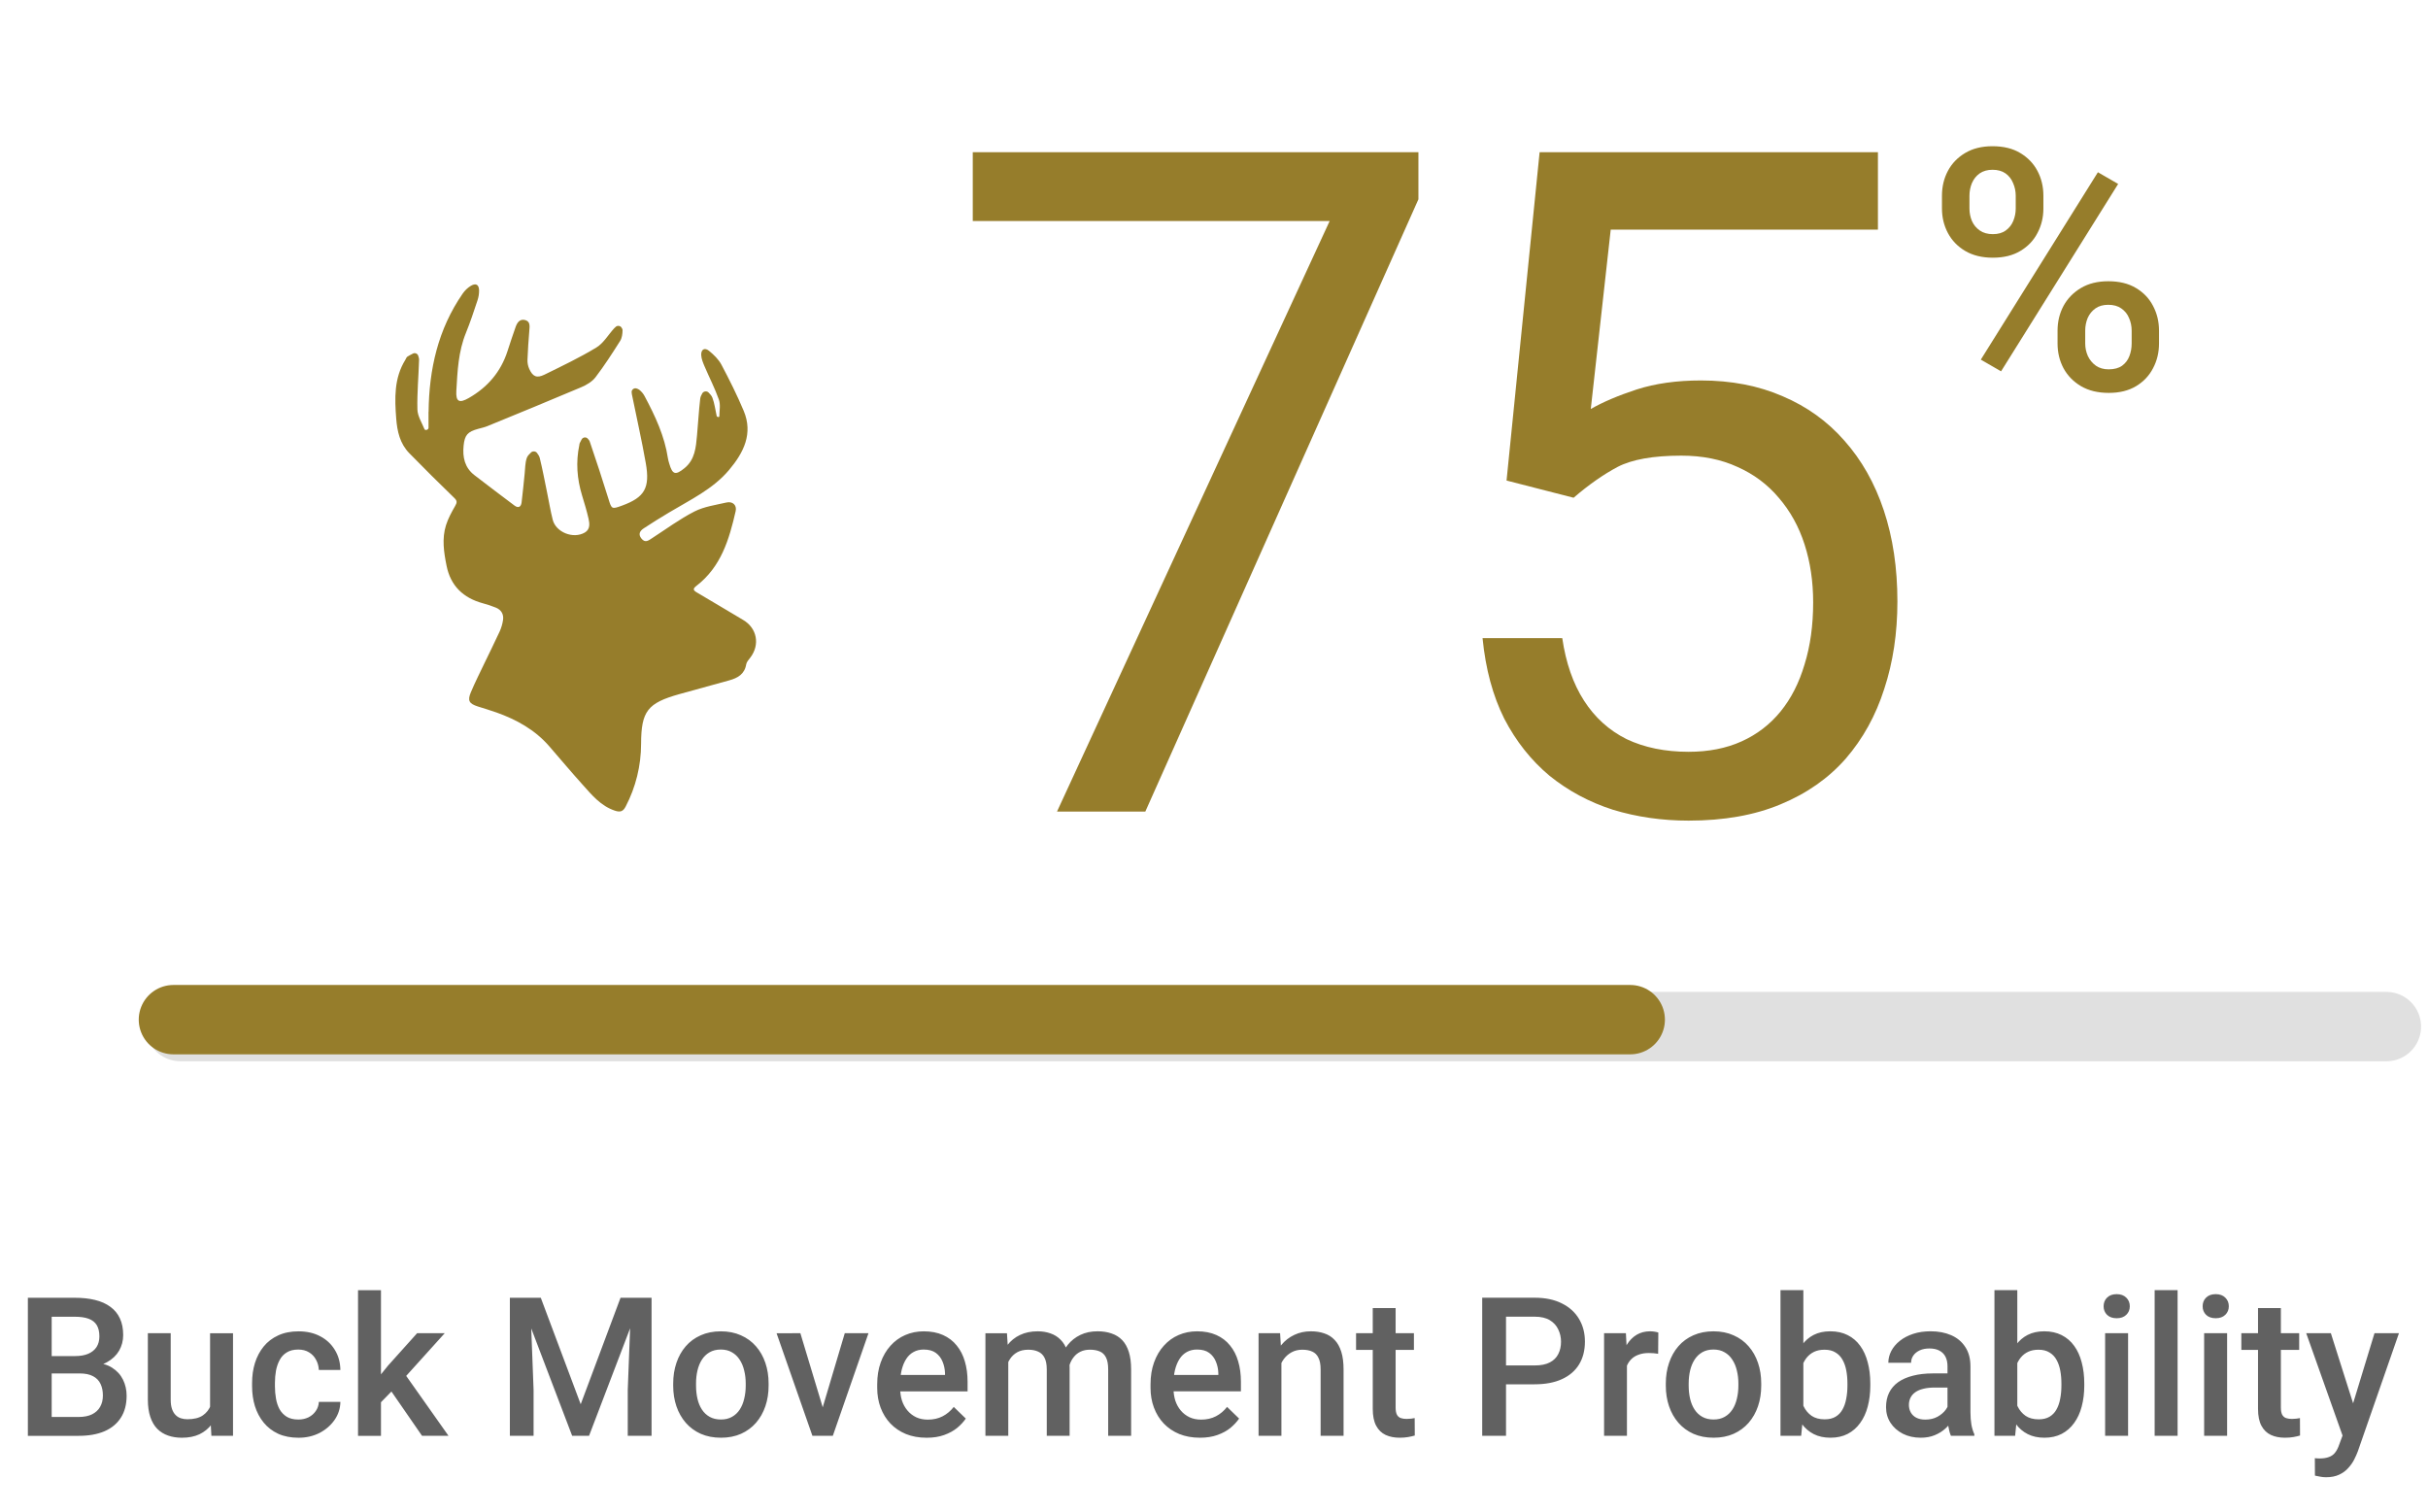 <?xml version="1.0" encoding="utf-8"?>
<svg xmlns="http://www.w3.org/2000/svg" fill="none" height="109" viewBox="0 0 175 109" width="175">
  <g fill="#967d2b">
    <path d="m102.233 10.972v3.395l-19.683 44.134h-6.365l19.651-42.567h-25.723v-4.962zm11.184 24.907-4.831-1.24 2.383-23.666h24.384v5.582h-19.259l-1.437 12.927c.871-.5 1.97-.968 3.297-1.404 1.35-.435 2.895-.653 4.636-.653 2.198 0 4.167.381 5.908 1.143 1.741.74 3.221 1.806 4.44 3.199 1.24 1.393 2.187 3.068 2.84 5.027.652 1.959.979 4.146.979 6.561 0 2.285-.316 4.385-.947 6.3-.609 1.915-1.534 3.591-2.774 5.027-1.241 1.415-2.808 2.514-4.701 3.297-1.872.783-4.08 1.175-6.627 1.175-1.915 0-3.732-.261-5.451-.783-1.697-.544-3.221-1.36-4.57-2.448-1.328-1.11-2.416-2.481-3.264-4.113-.827-1.654-1.35-3.591-1.567-5.811h5.745c.261 1.784.783 3.286 1.567 4.505.783 1.219 1.806 2.144 3.068 2.775 1.284.609 2.775.914 4.472.914 1.437 0 2.71-.25 3.82-.751 1.109-.5 2.045-1.219 2.807-2.154.762-.936 1.338-2.067 1.73-3.395.413-1.327.62-2.818.62-4.472 0-1.502-.207-2.894-.62-4.178-.413-1.284-1.034-2.405-1.861-3.362-.805-.958-1.795-1.698-2.97-2.22-1.175-.544-2.525-.816-4.048-.816-2.024 0-3.558.272-4.603.816-1.022.544-2.078 1.284-3.166 2.22z"/>
    <path d="m139.968 15.027v-.914c0-.657.142-1.254.427-1.792.285-.538.701-.969 1.247-1.294s1.202-.487 1.97-.487c.791 0 1.456.162 1.994.487.546.324.961.756 1.246 1.294.285.538.427 1.135.427 1.792v.914c0 .641-.142 1.23-.427 1.768-.277.538-.688.969-1.234 1.294-.538.325-1.199.487-1.982.487-.776 0-1.441-.162-1.994-.487-.546-.324-.962-.756-1.247-1.294s-.427-1.128-.427-1.768zm1.982-.914v.914c0 .317.06.617.178.902.127.285.317.514.57.688.253.174.566.261.938.261.379 0 .688-.087.925-.261.246-.174.428-.404.546-.688.119-.285.178-.586.178-.902v-.914c0-.324-.063-.629-.189-.914-.119-.293-.301-.526-.546-.7-.246-.174-.558-.261-.938-.261-.364 0-.673.087-.926.261-.245.174-.431.407-.558.7-.118.285-.178.59-.178.914zm6.35 10.647v-.926c0-.649.143-1.242.427-1.78.293-.538.713-.969 1.259-1.294s1.202-.487 1.97-.487c.791 0 1.456.162 1.994.487.546.324.957.756 1.234 1.294.285.538.428 1.132.428 1.78v.926c0 .649-.143 1.242-.428 1.78-.277.538-.684.969-1.222 1.294s-1.195.487-1.971.487c-.783 0-1.452-.162-2.005-.487-.546-.324-.966-.756-1.259-1.294-.284-.538-.427-1.132-.427-1.78zm1.994-.926v.926c0 .317.064.617.19.902.135.285.328.518.582.7.253.174.558.261.914.261.403 0 .728-.087.973-.261.245-.182.419-.411.522-.688.111-.285.166-.59.166-.914v-.926c0-.324-.063-.629-.19-.914-.118-.285-.304-.514-.557-.688-.246-.174-.558-.261-.938-.261-.372 0-.681.087-.926.261s-.431.404-.558.688c-.118.285-.178.59-.178.914zm2.374-10.575-8.439 13.507-1.46-.843 8.439-13.507z"/>
    <path d="m30.891 29.685c.033-3.058.677-5.95 2.457-8.521.154-.226.355-.417.59-.562.36-.212.576-.089.592.314.004.256-.036.511-.12.753-.26.782-.517 1.566-.828 2.327-.549 1.345-.61 2.762-.691 4.175-.045.777.199.919.894.521 1.359-.776 2.312-1.889 2.791-3.374.188-.584.382-1.166.586-1.744.108-.306.291-.597.669-.508.396.093.347.437.321.754-.058.705-.108 1.413-.134 2.12-.007.225.037.448.129.654.252.556.54.685 1.096.412 1.264-.621 2.541-1.229 3.742-1.957.518-.315.854-.917 1.28-1.381.039-.043.083-.082.128-.119.117-.097.309-.071.396.054.047.068.082.135.082.202-.003.261-.041.559-.177.774-.563.89-1.134 1.779-1.774 2.617-.24.315-.644.554-1.023.715-2.249.955-4.511 1.879-6.772 2.807-.211.086-.439.134-.661.195-.758.208-.972.443-1.049 1.209-.084.828.072 1.583.78 2.129.957.736 1.918 1.466 2.885 2.19.288.217.474.089.513-.22.088-.686.146-1.375.22-2.063.041-.384.032-.786.154-1.144.052-.151.178-.277.311-.401.12-.112.327-.095.425.035.088.117.168.235.2.364.204.83.36 1.671.532 2.508.133.647.24 1.301.401 1.942.228.909 1.485 1.41 2.313.926.394-.23.352-.639.27-1-.129-.564-.298-1.123-.468-1.679-.363-1.194-.454-2.4-.197-3.625.01-.047.008-.1.029-.141.045-.09.092-.18.139-.269.081-.153.302-.192.425-.07.071.071.132.145.161.229.469 1.373.919 2.752 1.35 4.139.224.725.23.749.971.477 1.627-.595 2.034-1.264 1.716-3.067-.292-1.663-.671-3.312-1.004-4.968-.01-.051-.015-.102-.016-.155-.005-.17.177-.308.34-.26.074.022.143.05.202.091.168.129.304.293.4.48.756 1.418 1.436 2.867 1.675 4.472.023.127.055.253.095.376.231.796.442.861 1.093.334.766-.619.828-1.502.908-2.371.083-.881.126-1.765.231-2.644.016-.133.079-.26.151-.386.089-.154.322-.184.447-.059.118.118.226.239.28.38.158.417.208.872.307 1.31.026.091.184.118.194.024 0-.002 0-.005 0-.007.005-.399.093-.831-.033-1.19-.288-.818-.692-1.597-1.033-2.398-.112-.263-.23-.544-.242-.822-.017-.406.252-.555.562-.301.345.282.691.616.895 1.0.576 1.085 1.126 2.189 1.603 3.32.694 1.646.002 3.018-1.048 4.266-1.169 1.391-2.809 2.157-4.335 3.074-.616.37-1.228.745-1.825 1.142-.264.176-.416.416-.159.733.276.341.509.137.761-.025 1.013-.654 1.987-1.38 3.058-1.927.696-.355 1.527-.468 2.308-.648.439-.102.763.186.663.622-.464 2.031-1.048 4.016-2.826 5.385-.274.212-.245.317.034.48 1.115.653 2.221 1.322 3.334 1.98 1.0.591 1.226 1.78.515 2.712-.116.152-.268.313-.296.486-.116.705-.605.987-1.231 1.158-1.188.323-2.376.651-3.562.983-2.325.648-2.774 1.232-2.784 3.593-.002 1.57-.382 3.118-1.111 4.516-.19.367-.398.426-.784.296-1.024-.344-1.659-1.136-2.33-1.882-.816-.906-1.598-1.839-2.396-2.759-1.022-1.176-2.339-1.913-3.798-2.433-.448-.16-.906-.292-1.359-.438-.615-.199-.744-.416-.495-1.01.3-.715.651-1.41.985-2.11.362-.759.742-1.51 1.092-2.275.12-.264.202-.542.245-.828.062-.41-.116-.733-.513-.897-.303-.123-.614-.227-.93-.311-1.435-.388-2.339-1.269-2.627-2.711-.195-.969-.345-1.952-.041-2.918.152-.485.405-.946.661-1.391.136-.237.159-.362-.057-.571-1.098-1.065-2.187-2.141-3.254-3.236-.671-.689-.868-1.575-.938-2.491-.112-1.456-.163-2.906.653-4.226.051-.083.084-.195.158-.242.129-.08.264-.15.399-.219.141-.071.321 0.0.373.148.037.105.067.21.064.313-.034 1.191-.149 2.382-.119 3.57.012.477.318.949.507 1.417.004.01.011.019.019.028.087.084.274 0.0.276-.121.005-.385-0-.772-.002-1.159z"/>
  </g>
  <path d="m13 74h159" stroke="#e0e0e0" stroke-linecap="round" stroke-width="5"/>
  <path d="m12.5 73.5h105" stroke="#967d2b" stroke-linecap="round" stroke-width="5"/>
  <path d="m5.741 99.002h-2.536l-.014-1.251h2.215c.374 0 .69-.055.95-.164.264-.114.465-.276.602-.485.137-.214.205-.472.205-.772 0-.333-.064-.604-.191-.814-.128-.21-.324-.362-.588-.458-.26-.096-.592-.143-.998-.143h-1.661v8.586h-1.716v-9.953h3.377c.547 0 1.035.052 1.463.157.433.105.8.269 1.101.492.305.219.535.497.69.834.16.337.239.738.239 1.203 0 .41-.098.786-.294 1.128-.196.337-.485.613-.868.827-.383.214-.859.342-1.429.383zm-.075 4.498h-3.001l.772-1.36h2.229c.387 0 .711-.064.971-.192.26-.132.453-.312.581-.54.132-.232.198-.503.198-.813 0-.324-.057-.604-.171-.841-.114-.241-.294-.426-.54-.554-.246-.132-.567-.198-.964-.198h-1.928l.014-1.251h2.509l.39.472c.547.018.996.139 1.347.362.355.223.62.513.793.868.173.355.26.738.26 1.149 0 .633-.139 1.164-.417 1.592-.273.429-.668.755-1.183.978-.515.219-1.135.328-1.859.328zm9.475-1.743v-5.654h1.654v7.396h-1.559zm.232-1.538.554-.014c0 .497-.055.955-.164 1.374-.109.415-.278.777-.506 1.087-.228.305-.519.545-.875.718-.355.168-.781.253-1.278.253-.36 0-.69-.053-.991-.158-.301-.104-.56-.266-.779-.485-.214-.219-.381-.503-.499-.854s-.178-.771-.178-1.258v-4.779h1.647v4.793c0 .268.032.494.096.676.064.178.15.322.26.431s.237.187.383.232c.146.046.301.069.465.069.469 0 .839-.091 1.107-.274.273-.187.467-.437.581-.752.118-.314.178-.667.178-1.059zm6.132 2.105c.269 0 .51-.052.725-.157.219-.109.394-.26.526-.451.137-.192.212-.413.226-.663h1.552c-.009.478-.15.913-.424 1.305-.274.392-.636.704-1.087.937-.451.228-.95.342-1.497.342-.565 0-1.057-.096-1.477-.287-.419-.196-.768-.465-1.046-.807s-.488-.736-.629-1.183c-.137-.446-.205-.925-.205-1.435v-.239c0-.51.068-.989.205-1.435.141-.451.351-.848.629-1.19.278-.342.627-.608 1.046-.8.419-.196.909-.294 1.47-.294.592 0 1.112.118 1.558.355.447.232.798.558 1.053.978.26.415.394.898.403 1.449h-1.552c-.014-.273-.082-.519-.205-.738-.118-.223-.287-.401-.506-.533-.214-.132-.472-.198-.772-.198-.333 0-.608.068-.827.205-.219.132-.39.314-.513.547-.123.228-.212.485-.267.772-.05.283-.075.577-.075.882v.239c0 .305.025.601.075.888.05.288.137.545.26.773.128.223.301.403.519.54.219.132.497.198.834.198zm5.954-9.324v10.5h-1.654v-10.5zm4.594 3.103-3.22 3.568-1.764 1.805-.431-1.395 1.333-1.647 2.092-2.331zm-1.634 7.396-2.399-3.473 1.039-1.155 3.268 4.628zm7.027-9.953h1.531l2.878 7.677 2.871-7.677h1.531l-3.801 9.953h-1.217zm-.697 0h1.456l.253 6.644v3.309h-1.709zm8.75 0h1.463v9.953h-1.716v-3.309zm3.022 6.337v-.157c0-.533.077-1.028.232-1.483.155-.46.378-.859.67-1.196.296-.342.656-.606 1.08-.793.428-.191.911-.287 1.449-.287.542 0 1.025.096 1.449.287.428.187.791.451 1.087.793.296.337.522.736.677 1.196.155.456.233.95.233 1.483v.157c0 .533-.077 1.027-.233 1.483-.155.456-.381.855-.677 1.196-.296.338-.656.602-1.08.793-.424.187-.905.281-1.442.281-.542 0-1.028-.094-1.456-.281-.424-.191-.784-.455-1.08-.793-.296-.341-.522-.74-.677-1.196-.155-.456-.232-.95-.232-1.483zm1.647-.157v.157c0 .332.034.647.102.943s.175.556.321.779c.146.224.333.399.56.527.228.127.499.191.814.191.305 0 .57-.064.793-.191.228-.128.415-.303.56-.527.146-.223.253-.483.321-.779.073-.296.109-.611.109-.943v-.157c0-.328-.036-.638-.109-.93-.068-.296-.178-.558-.328-.786-.146-.228-.333-.406-.56-.533-.223-.132-.49-.198-.8-.198-.31 0-.579.066-.807.198-.223.128-.408.305-.554.533-.146.228-.253.49-.321.786-.068.292-.102.602-.102.93zm8.907 2.467 1.812-6.09h1.709l-2.57 7.396h-1.066zm-1.388-6.09 1.846 6.119.089 1.278h-1.066l-2.584-7.396zm9.092 7.534c-.547 0-1.041-.089-1.483-.267-.438-.182-.811-.435-1.121-.759-.305-.323-.54-.704-.704-1.141-.164-.438-.246-.909-.246-1.415v-.274c0-.579.084-1.103.253-1.572.169-.469.403-.871.704-1.203.301-.337.656-.595 1.066-.772.41-.178.855-.267 1.333-.267.529 0 .991.089 1.388.267.396.178.725.428.984.752.264.319.46.7.588 1.142.132.442.198.93.198 1.463v.704h-5.715v-1.183h4.088v-.13c-.009-.296-.068-.574-.178-.834-.105-.26-.267-.469-.485-.629-.219-.16-.51-.239-.875-.239-.273 0-.517.059-.731.178-.21.114-.385.28-.526.499-.141.219-.251.483-.328.793-.073.305-.109.649-.109 1.032v.274c0 .323.043.624.13.902.091.273.223.513.397.718s.383.367.629.485c.246.114.526.171.841.171.397 0 .75-.08 1.06-.239.31-.16.579-.385.807-.677l.868.841c-.16.232-.367.456-.622.67-.255.209-.567.38-.936.512-.365.133-.788.199-1.272.199zm5.893-6.03v5.893h-1.647v-7.396h1.552zm-.267 1.921-.561-.007c0-.51.064-.982.191-1.415.128-.433.315-.809.561-1.128.246-.324.551-.572.916-.745.369-.178.795-.267 1.278-.267.337 0 .645.05.923.15.282.096.526.248.731.458.21.21.369.478.478.807.114.328.171.725.171 1.19v4.929h-1.647v-4.785c0-.36-.055-.642-.164-.848-.105-.205-.258-.351-.458-.438-.196-.091-.431-.137-.704-.137-.31 0-.574.059-.793.178-.214.118-.39.28-.526.485-.137.205-.237.442-.301.711s-.096.556-.096.861zm4.587-.438-.772.171c0-.447.061-.868.185-1.265.128-.401.312-.752.554-1.053.246-.305.549-.545.909-.718.36-.173.772-.26 1.237-.26.378 0 .716.052 1.012.157.301.1.556.26.766.478.21.219.369.504.479.855.109.346.164.766.164 1.258v4.785h-1.654v-4.792c0-.374-.055-.663-.164-.868-.105-.205-.255-.346-.451-.424-.196-.082-.431-.123-.704-.123-.255 0-.481.048-.677.143-.191.091-.353.221-.485.39-.132.164-.233.353-.301.567-.064.214-.096.447-.096.697zm9.488 4.546c-.547 0-1.041-.089-1.483-.267-.438-.182-.811-.435-1.121-.759-.305-.323-.54-.704-.704-1.141-.164-.438-.246-.909-.246-1.415v-.274c0-.579.084-1.103.253-1.572s.403-.871.704-1.203c.301-.337.656-.595 1.066-.772.41-.178.855-.267 1.333-.267.529 0 .991.089 1.388.267s.725.428.984.752c.264.319.46.7.588 1.142.132.442.198.93.198 1.463v.704h-5.715v-1.183h4.088v-.13c-.009-.296-.068-.574-.178-.834-.105-.26-.267-.469-.485-.629-.219-.16-.51-.239-.875-.239-.273 0-.517.059-.732.178-.21.114-.385.28-.526.499-.141.219-.251.483-.328.793-.073.305-.109.649-.109 1.032v.274c0 .323.043.624.13.902.091.273.223.513.396.718.173.205.383.367.629.485.246.114.526.171.841.171.397 0 .75-.08 1.06-.239.31-.16.579-.385.807-.677l.868.841c-.16.232-.367.456-.622.67-.255.209-.567.38-.936.512-.365.133-.788.199-1.272.199zm5.879-5.954v5.817h-1.647v-7.396h1.552zm-.294 1.846-.533-.007c.005-.524.077-1.005.219-1.442.146-.438.346-.814.602-1.128.26-.315.57-.556.93-.725.36-.173.761-.26 1.203-.26.355 0 .677.05.964.15.292.096.54.253.745.472.21.219.369.503.479.855.109.346.164.772.164 1.278v4.778h-1.654v-4.785c0-.355-.052-.636-.157-.841-.1-.21-.248-.358-.444-.444-.192-.091-.431-.137-.718-.137-.283 0-.535.059-.759.178s-.412.28-.567.485c-.15.205-.267.442-.349.711-.082.269-.123.556-.123.861zm9.844-3.425v1.203h-4.17v-1.203zm-2.967-1.812h1.648v7.164c0 .228.032.403.096.526.068.119.161.199.28.24.118.041.257.061.417.061.114 0 .223-.007.328-.02.105-.014.189-.028.253-.041l.007 1.257c-.137.042-.297.078-.479.11-.178.032-.383.048-.615.048-.378 0-.713-.066-1.005-.199-.292-.136-.52-.357-.684-.663-.164-.305-.246-.711-.246-1.216zm11.669 5.496h-2.59v-1.36h2.59c.451 0 .816-.073 1.094-.219s.481-.346.608-.602c.133-.26.199-.556.199-.889 0-.315-.066-.608-.199-.882-.127-.278-.33-.501-.608-.67s-.643-.253-1.094-.253h-2.064v8.586h-1.716v-9.953h3.78c.771 0 1.424.137 1.962.41.543.269.955.643 1.238 1.121.282.474.423 1.016.423 1.627 0 .643-.141 1.194-.423 1.654-.283.46-.695.814-1.238 1.06-.538.246-1.191.369-1.962.369zm6.652-2.276v5.988h-1.648v-7.396h1.573zm2.262-1.456-.013 1.531c-.101-.018-.21-.032-.328-.041-.114-.009-.228-.014-.342-.014-.283 0-.531.041-.745.123-.215.077-.395.191-.54.342-.142.146-.251.324-.328.533-.078.21-.124.444-.137.704l-.376.027c0-.465.045-.895.137-1.292.091-.397.227-.745.41-1.046.187-.301.419-.535.697-.704.283-.169.608-.253.978-.253.1 0 .207.009.321.027.118.018.207.039.266.062zm.54 3.828v-.157c0-.533.078-1.028.233-1.483.155-.46.378-.859.67-1.196.296-.342.656-.606 1.08-.793.428-.191.911-.287 1.449-.287.542 0 1.025.096 1.449.287.429.187.791.451 1.087.793.296.337.522.736.677 1.196.155.456.232.95.232 1.483v.157c0 .533-.077 1.027-.232 1.483s-.381.855-.677 1.196c-.296.338-.656.602-1.08.793-.424.187-.904.281-1.442.281-.543 0-1.028-.094-1.456-.281-.424-.191-.784-.455-1.08-.793-.297-.341-.522-.74-.677-1.196s-.233-.95-.233-1.483zm1.648-.157v.157c0 .332.034.647.102.943.069.296.176.556.322.779.146.224.332.399.56.527.228.127.499.191.814.191.305 0 .569-.064.793-.191.228-.128.414-.303.56-.527.146-.223.253-.483.322-.779.072-.296.109-.611.109-.943v-.157c0-.328-.037-.638-.109-.93-.069-.296-.178-.558-.329-.786-.145-.228-.332-.406-.56-.533-.223-.132-.49-.198-.8-.198s-.579.066-.807.198c-.223.128-.407.305-.553.533-.146.228-.253.49-.322.786-.068.292-.102.602-.102.93zm6.617-6.727h1.648v8.921l-.158 1.579h-1.49zm6.474 6.733v.144c0 .547-.062 1.05-.185 1.511-.118.455-.301.852-.547 1.189-.241.337-.542.599-.902.786-.356.183-.768.274-1.237.274-.461 0-.862-.087-1.204-.26-.341-.173-.628-.419-.861-.738-.228-.319-.412-.7-.554-1.142-.141-.442-.241-.93-.3-1.463v-.458c.059-.538.159-1.025.3-1.463.142-.442.326-.823.554-1.142.233-.324.517-.572.855-.745.341-.173.74-.26 1.196-.26.474 0 .891.091 1.251.273.365.182.668.442.909.779.242.333.422.729.54 1.19.123.46.185.968.185 1.524zm-1.648.144v-.144c0-.333-.027-.645-.082-.936-.054-.296-.146-.556-.273-.779-.123-.223-.292-.399-.506-.526-.21-.132-.472-.198-.786-.198-.292 0-.543.05-.752.15-.21.1-.385.237-.527.41-.141.173-.252.374-.334.602-.078.228-.13.474-.158.738v1.238c.041.341.128.656.26.943.137.283.328.51.574.684.246.168.563.253.95.253.306 0 .563-.062.773-.185s.376-.294.499-.513c.128-.223.219-.483.273-.779.06-.296.089-.615.089-.957zm7.212 2.14v-3.528c0-.264-.048-.492-.143-.684-.096-.191-.242-.34-.438-.444-.191-.105-.433-.157-.725-.157-.268 0-.501.046-.697.137-.196.091-.348.214-.458.369-.109.155-.164.33-.164.526h-1.64c0-.292.07-.574.211-.848.142-.274.347-.517.616-.732s.59-.383.964-.506c.373-.123.793-.185 1.257-.185.556 0 1.049.093 1.477.28.433.187.772.469 1.018.848.251.374.376.843.376 1.408v3.288c0 .337.023.64.069.909.05.265.121.495.212.691v.109h-1.689c-.077-.178-.139-.403-.184-.677-.041-.278-.062-.547-.062-.806zm.239-3.015.014 1.019h-1.183c-.305 0-.574.029-.806.088-.233.055-.426.137-.581.246-.155.11-.271.242-.349.397-.077.155-.116.33-.116.526s.046.376.137.54c.091.16.223.285.396.376.178.091.392.137.643.137.337 0 .631-.068.882-.205.255-.141.455-.312.601-.513.146-.205.223-.398.233-.581l.533.732c-.055.187-.148.387-.281.601-.132.214-.305.42-.519.615-.21.192-.463.349-.759.472-.292.123-.629.185-1.012.185-.483 0-.913-.096-1.292-.287-.378-.196-.674-.458-.888-.787-.214-.332-.322-.708-.322-1.127 0-.392.073-.739.219-1.04.151-.305.369-.56.656-.765.292-.205.648-.36 1.067-.465.419-.109.898-.164 1.435-.164zm3.145-6.002h1.647v8.921l-.157 1.579h-1.49zm6.474 6.733v.144c0 .547-.062 1.05-.185 1.511-.118.455-.301.852-.547 1.189-.241.337-.542.599-.902.786-.356.183-.768.274-1.238.274-.46 0-.861-.087-1.203-.26-.341-.173-.629-.419-.861-.738-.228-.319-.412-.7-.554-1.142-.141-.442-.241-.93-.3-1.463v-.458c.059-.538.159-1.025.3-1.463.142-.442.326-.823.554-1.142.232-.324.517-.572.855-.745.341-.173.74-.26 1.196-.26.474 0 .891.091 1.251.273.364.182.667.442.909.779.242.333.422.729.54 1.19.123.46.185.968.185 1.524zm-1.648.144v-.144c0-.333-.027-.645-.082-.936-.055-.296-.146-.556-.273-.779-.123-.223-.292-.399-.506-.526-.21-.132-.472-.198-.786-.198-.292 0-.543.05-.752.15-.21.1-.385.237-.527.41-.141.173-.253.374-.335.602-.077.228-.129.474-.157.738v1.238c.041.341.128.656.26.943.137.283.328.51.574.684.246.168.563.253.95.253.306 0 .563-.062.773-.185.209-.123.376-.294.499-.513.127-.223.219-.483.273-.779.06-.296.089-.615.089-.957zm4.806-3.773v7.396h-1.655v-7.396zm-1.764-1.941c0-.251.082-.458.246-.622.169-.169.401-.253.697-.253.292 0 .522.084.691.253.169.164.253.371.253.622 0 .246-.084.451-.253.615-.169.164-.399.246-.691.246-.296 0-.528-.082-.697-.246-.164-.164-.246-.369-.246-.615zm5.332-1.162v10.5h-1.654v-10.5zm3.569 3.103v7.396h-1.655v-7.396zm-1.764-1.941c0-.251.082-.458.246-.622.169-.169.401-.253.697-.253.292 0 .522.084.691.253.168.164.253.371.253.622 0 .246-.085.451-.253.615-.169.164-.399.246-.691.246-.296 0-.528-.082-.697-.246-.164-.164-.246-.369-.246-.615zm6.959 1.941v1.203h-4.17v-1.203zm-2.967-1.812h1.647v7.164c0 .228.032.403.096.526.069.119.162.199.28.24.119.041.258.061.417.061.114 0 .224-.007.329-.02.104-.014.189-.028.253-.041l.006 1.257c-.136.042-.296.078-.478.11-.178.032-.383.048-.615.048-.379 0-.714-.066-1.005-.199-.292-.136-.52-.357-.684-.663-.164-.305-.246-.711-.246-1.216zm6.385 8.401 2.01-6.59h1.763l-2.967 8.524c-.068.182-.157.38-.266.595-.11.214-.253.417-.431.608-.173.196-.389.353-.649.472-.26.123-.574.184-.944.184-.145 0-.287-.013-.423-.041-.133-.022-.258-.048-.376-.075l-.007-1.258c.045.005.1.009.164.014.068.005.123.007.164.007.273 0 .501-.034.683-.103.183-.064.331-.168.445-.314.118-.146.219-.342.301-.588zm-1.135-6.59 1.757 5.537.294 1.736-1.142.294-2.686-7.567z" fill="#616161"/>
</svg>
